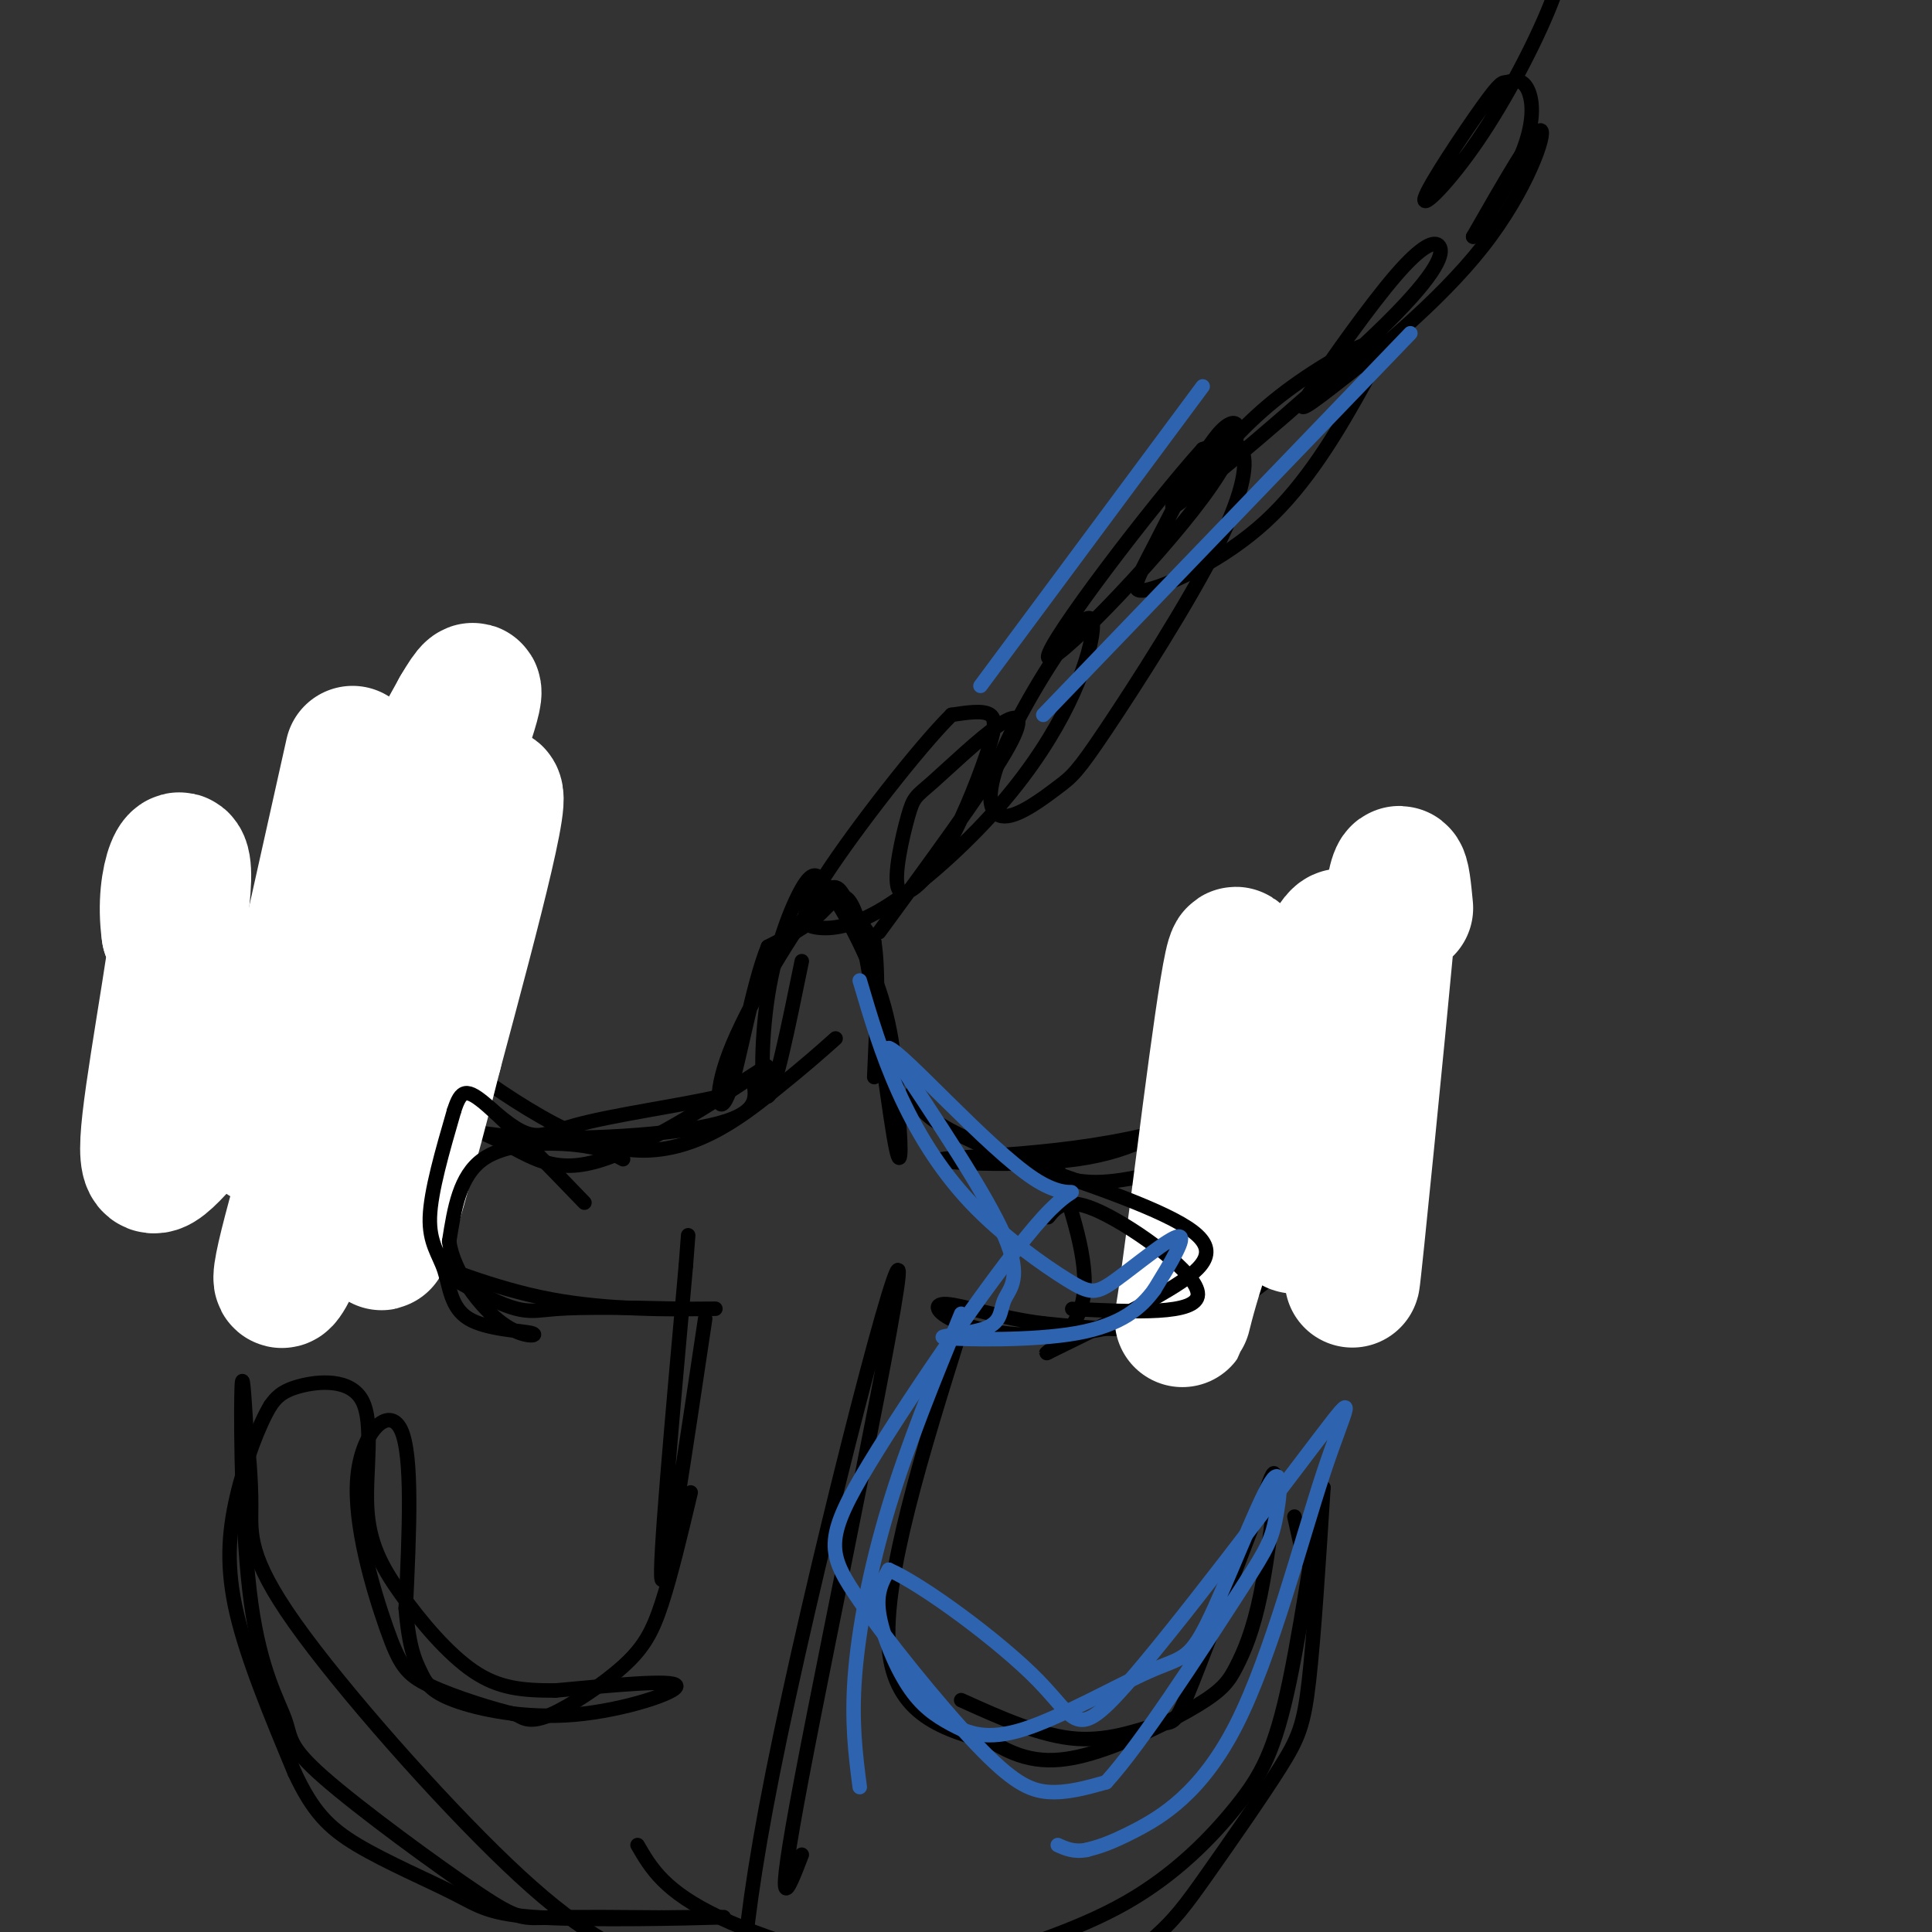 <svg viewBox='0 0 400 400' version='1.1' xmlns='http://www.w3.org/2000/svg' xmlns:xlink='http://www.w3.org/1999/xlink'><rect x="0" y="0" width="400" height="400" fill="#333333" stroke="none"/><g fill='none' stroke='rgb(0,0,0)' stroke-width='3' stroke-linecap='round' stroke-linejoin='round'><path d='M166,199c-2.774,13.565 -5.548,27.131 -7,28c-1.452,0.869 -1.583,-10.958 0,-21c1.583,-10.042 4.881,-18.298 7,-22c2.119,-3.702 3.060,-2.851 4,-2'/><path d='M170,182c3.111,3.644 8.889,13.756 12,23c3.111,9.244 3.556,17.622 4,26'/><path d='M186,231c0.724,7.464 0.534,13.124 -1,4c-1.534,-9.124 -4.413,-33.033 -7,-43c-2.587,-9.967 -4.882,-5.990 -8,-3c-3.118,2.990 -7.059,4.995 -11,7'/><path d='M159,196c-3.262,7.892 -5.918,24.123 -8,30c-2.082,5.877 -3.589,1.400 0,-8c3.589,-9.400 12.274,-23.723 17,-30c4.726,-6.277 5.493,-4.508 7,-2c1.507,2.508 3.753,5.754 6,9'/><path d='M181,195c1.000,6.167 0.500,17.083 0,28'/><path d='M189,226c0.619,2.062 1.238,4.124 6,7c4.762,2.876 13.668,6.565 20,9c6.332,2.435 10.089,3.617 19,2c8.911,-1.617 22.974,-6.033 31,-11c8.026,-4.967 10.013,-10.483 12,-16'/><path d='M277,217c-3.142,1.046 -16.997,11.662 -36,17c-19.003,5.338 -43.155,5.399 -46,6c-2.845,0.601 15.616,1.743 28,0c12.384,-1.743 18.692,-6.372 25,-11'/><path d='M248,229c9.234,-4.135 19.818,-8.973 26,-11c6.182,-2.027 7.961,-1.242 9,-1c1.039,0.242 1.336,-0.060 2,3c0.664,3.060 1.693,9.480 -1,17c-2.693,7.520 -9.110,16.140 -16,23c-6.890,6.860 -14.254,11.960 -23,14c-8.746,2.040 -18.873,1.020 -29,0'/><path d='M216,274c-8.923,-1.089 -16.731,-3.812 -20,-4c-3.269,-0.188 -1.998,2.160 3,4c4.998,1.840 13.723,3.173 24,2c10.277,-1.173 22.105,-4.850 35,-13c12.895,-8.150 26.856,-20.771 33,-27c6.144,-6.229 4.470,-6.065 3,-7c-1.470,-0.935 -2.735,-2.967 -4,-5'/><path d='M156,224c0.601,3.375 1.202,6.750 -9,9c-10.202,2.250 -31.208,3.375 -44,2c-12.792,-1.375 -17.369,-5.250 -23,-12c-5.631,-6.750 -12.315,-16.375 -19,-26'/><path d='M61,197c-0.679,0.650 7.122,15.274 16,24c8.878,8.726 18.833,11.556 26,15c7.167,3.444 11.545,7.504 22,4c10.455,-3.504 26.987,-14.573 32,-18c5.013,-3.427 -1.494,0.786 -8,5'/><path d='M149,227c-7.500,1.809 -22.250,3.830 -30,6c-7.750,2.170 -8.500,4.489 -18,-4c-9.500,-8.489 -27.750,-27.785 -39,-32c-11.250,-4.215 -15.500,6.653 -18,13c-2.500,6.347 -3.250,8.174 -4,10'/><path d='M40,220c-0.925,3.432 -1.238,7.013 10,16c11.238,8.987 34.026,23.381 46,30c11.974,6.619 13.136,5.463 19,5c5.864,-0.463 16.432,-0.231 27,0'/><path d='M142,271c6.298,-0.021 8.544,-0.075 3,0c-5.544,0.075 -18.878,0.277 -31,-2c-12.122,-2.277 -23.033,-7.033 -29,-9c-5.967,-1.967 -6.991,-1.145 -14,-9c-7.009,-7.855 -20.003,-24.387 -24,-33c-3.997,-8.613 1.001,-9.306 6,-10'/><path d='M53,208c1.833,-1.833 3.417,-1.417 5,-1'/><path d='M146,273c-4.167,27.917 -8.333,55.833 -9,54c-0.667,-1.833 2.167,-33.417 5,-65'/><path d='M142,262c0.833,-10.833 0.417,-5.417 0,0'/><path d='M199,275c-8.083,25.833 -16.167,51.667 -15,66c1.167,14.333 11.583,17.167 22,20'/><path d='M206,361c6.710,4.062 12.486,4.218 20,2c7.514,-2.218 16.765,-6.810 22,-10c5.235,-3.190 6.455,-4.979 8,-8c1.545,-3.021 3.416,-7.275 5,-15c1.584,-7.725 2.881,-18.921 3,-23c0.119,-4.079 -0.941,-1.039 -2,2'/><path d='M262,309c-3.477,8.670 -11.169,29.344 -15,39c-3.831,9.656 -3.801,8.292 -7,9c-3.199,0.708 -9.628,3.488 -17,3c-7.372,-0.488 -15.686,-4.244 -24,-8'/><path d='M143,309c-2.036,8.548 -4.071,17.095 -6,23c-1.929,5.905 -3.750,9.167 -8,13c-4.250,3.833 -10.929,8.238 -15,10c-4.071,1.762 -5.536,0.881 -7,0'/><path d='M107,355c-4.749,-1.060 -13.121,-3.709 -18,-6c-4.879,-2.291 -6.267,-4.222 -9,-12c-2.733,-7.778 -6.813,-21.402 -6,-31c0.813,-9.598 6.518,-15.171 9,-10c2.482,5.171 1.741,21.085 1,37'/><path d='M84,333c0.704,8.379 1.965,10.828 3,13c1.035,2.172 1.844,4.067 7,6c5.156,1.933 14.657,3.905 25,3c10.343,-0.905 21.526,-4.687 21,-6c-0.526,-1.313 -12.763,-0.156 -25,1'/><path d='M115,350c-6.931,0.018 -11.757,-0.435 -17,-4c-5.243,-3.565 -10.902,-10.240 -15,-16c-4.098,-5.760 -6.634,-10.606 -7,-18c-0.366,-7.394 1.440,-17.337 -1,-22c-2.440,-4.663 -9.126,-4.047 -13,-3c-3.874,1.047 -4.937,2.523 -6,4'/><path d='M56,291c-2.369,3.881 -5.292,11.583 -7,19c-1.708,7.417 -2.202,14.548 0,24c2.202,9.452 7.101,21.226 12,33'/><path d='M61,367c3.716,7.977 7.007,11.419 13,15c5.993,3.581 14.689,7.300 20,10c5.311,2.700 7.238,4.381 18,5c10.762,0.619 30.361,0.177 36,0c5.639,-0.177 -2.680,-0.088 -11,0'/><path d='M137,397c-6.494,-0.049 -17.228,-0.171 -23,0c-5.772,0.171 -6.581,0.636 -15,-5c-8.419,-5.636 -24.449,-17.372 -32,-24c-7.551,-6.628 -6.622,-8.148 -8,-12c-1.378,-3.852 -5.063,-10.037 -7,-24c-1.937,-13.963 -2.125,-35.704 -2,-43c0.125,-7.296 0.562,-0.148 1,7'/><path d='M51,296c0.438,3.978 1.035,10.422 1,16c-0.035,5.578 -0.700,10.289 9,24c9.700,13.711 29.765,36.422 44,50c14.235,13.578 22.638,18.022 34,22c11.362,3.978 25.681,7.489 40,11'/><path d='M179,419c13.082,1.441 25.787,-0.455 36,-4c10.213,-3.545 17.933,-8.737 23,-13c5.067,-4.263 7.482,-7.596 12,-14c4.518,-6.404 11.139,-15.878 15,-22c3.861,-6.122 4.960,-8.892 6,-18c1.040,-9.108 2.020,-24.554 3,-40'/><path d='M274,308c-0.703,1.569 -3.962,25.493 -7,40c-3.038,14.507 -5.856,19.598 -11,26c-5.144,6.402 -12.612,14.115 -23,20c-10.388,5.885 -23.694,9.943 -37,14'/><path d='M196,408c-15.444,0.400 -35.556,-5.600 -47,-11c-11.444,-5.400 -14.222,-10.200 -17,-15'/><path d='M182,193c10.710,-14.617 21.419,-29.235 26,-37c4.581,-7.765 3.032,-8.679 -1,-6c-4.032,2.679 -10.549,8.950 -14,12c-3.451,3.050 -3.837,2.879 -5,7c-1.163,4.121 -3.105,12.532 -2,15c1.105,2.468 5.255,-1.009 9,-7c3.745,-5.991 7.085,-14.498 9,-20c1.915,-5.502 2.404,-8.001 1,-9c-1.404,-0.999 -4.702,-0.500 -8,0'/><path d='M197,148c-6.858,6.804 -20.002,23.816 -26,33c-5.998,9.184 -4.850,10.542 -2,11c2.850,0.458 7.400,0.017 14,-4c6.600,-4.017 15.248,-11.608 22,-19c6.752,-7.392 11.608,-14.583 15,-21c3.392,-6.417 5.321,-12.058 6,-16c0.679,-3.942 0.110,-6.185 -4,-1c-4.110,5.185 -11.761,17.799 -15,26c-3.239,8.201 -2.067,11.989 1,12c3.067,0.011 8.029,-3.754 11,-6c2.971,-2.246 3.951,-2.973 10,-12c6.049,-9.027 17.167,-26.353 23,-38c5.833,-11.647 6.381,-17.613 5,-20c-1.381,-2.387 -4.690,-1.193 -8,0'/><path d='M249,93c-10.309,11.423 -32.081,39.980 -32,43c0.081,3.020 22.014,-19.498 32,-33c9.986,-13.502 8.024,-17.989 4,-14c-4.024,3.989 -10.110,16.454 -14,24c-3.890,7.546 -5.584,10.174 -1,9c4.584,-1.174 15.447,-6.149 24,-14c8.553,-7.851 14.798,-18.579 19,-26c4.202,-7.421 6.362,-11.537 3,-11c-3.362,0.537 -12.246,5.725 -19,11c-6.754,5.275 -11.377,10.638 -16,16'/><path d='M249,98c-5.157,5.244 -10.048,10.354 -2,4c8.048,-6.354 29.035,-24.173 40,-35c10.965,-10.827 11.908,-14.663 11,-16c-0.908,-1.337 -3.668,-0.175 -9,6c-5.332,6.175 -13.235,17.362 -17,23c-3.765,5.638 -3.391,5.728 4,0c7.391,-5.728 21.797,-17.273 31,-29c9.203,-11.727 13.201,-23.636 12,-24c-1.201,-0.364 -7.600,10.818 -14,22'/><path d='M305,49c-0.021,0.388 6.926,-9.640 10,-17c3.074,-7.360 2.274,-12.050 1,-14c-1.274,-1.950 -3.022,-1.159 -4,-1c-0.978,0.159 -1.188,-0.314 -5,5c-3.812,5.314 -11.228,16.414 -12,19c-0.772,2.586 5.100,-3.342 11,-12c5.900,-8.658 11.829,-20.045 15,-28c3.171,-7.955 3.586,-12.477 4,-17'/><path d='M166,384c-3.000,7.804 -6.000,15.607 0,-16c6.000,-31.607 21.000,-102.625 20,-105c-1.000,-2.375 -18.000,63.893 -26,104c-8.000,40.107 -7.000,54.054 -6,68'/><path d='M173,215c-3.111,2.778 -6.222,5.556 -13,11c-6.778,5.444 -17.222,13.556 -30,12c-12.778,-1.556 -27.889,-12.778 -43,-24'/><path d='M87,214c-10.644,-5.556 -15.756,-7.444 -20,-8c-4.244,-0.556 -7.622,0.222 -11,1'/></g>
<g fill='none' stroke='rgb(255,255,255)' stroke-width='28' stroke-linecap='round' stroke-linejoin='round'><path d='M291,188c-0.679,-7.119 -1.357,-14.238 -4,7c-2.643,21.238 -7.250,70.833 -7,70c0.250,-0.833 5.357,-52.095 7,-70c1.643,-17.905 -0.179,-2.452 -2,13'/><path d='M285,208c-1.614,7.140 -4.649,18.491 -9,30c-4.351,11.509 -10.018,23.175 -8,10c2.018,-13.175 11.719,-51.193 10,-54c-1.719,-2.807 -14.860,29.596 -28,62'/><path d='M250,256c-5.762,15.881 -6.167,24.583 -4,9c2.167,-15.583 6.905,-55.452 9,-65c2.095,-9.548 1.548,11.226 1,32'/><path d='M73,156c-7.511,33.667 -15.022,67.333 -17,76c-1.978,8.667 1.578,-7.667 9,-26c7.422,-18.333 18.711,-38.667 30,-59'/><path d='M95,147c5.297,-9.093 3.541,-2.326 -3,15c-6.541,17.326 -17.867,45.211 -25,58c-7.133,12.789 -10.074,10.482 -11,12c-0.926,1.518 0.164,6.862 -3,1c-3.164,-5.862 -10.582,-22.931 -18,-40'/><path d='M35,193c-1.651,-11.546 3.222,-20.410 3,-11c-0.222,9.410 -5.540,37.093 -7,50c-1.460,12.907 0.939,11.037 8,3c7.061,-8.037 18.786,-22.241 29,-39c10.214,-16.759 18.918,-36.074 21,-39c2.082,-2.926 -2.459,10.537 -7,24'/><path d='M82,181c-5.625,18.638 -16.188,53.233 -21,71c-4.812,17.767 -3.872,18.707 6,-5c9.872,-23.707 28.678,-72.059 34,-81c5.322,-8.941 -2.839,21.530 -11,52'/><path d='M90,218c-4.822,19.422 -11.378,41.978 -11,39c0.378,-2.978 7.689,-31.489 15,-60'/></g>
<g fill='none' stroke='rgb(0,0,0)' stroke-width='3' stroke-linecap='round' stroke-linejoin='round'><path d='M210,240c15.622,5.289 31.244,10.578 37,15c5.756,4.422 1.644,7.978 -5,12c-6.644,4.022 -15.822,8.511 -25,13'/><path d='M217,280c-2.111,1.044 5.111,-2.844 7,-10c1.889,-7.156 -1.556,-17.578 -5,-28'/><path d='M129,240c-2.267,-1.222 -4.533,-2.444 -10,-3c-5.467,-0.556 -14.133,-0.444 -19,3c-4.867,3.444 -5.933,10.222 -7,17'/><path d='M93,257c0.850,6.346 6.476,13.712 11,17c4.524,3.288 7.947,2.500 6,2c-1.947,-0.500 -9.264,-0.711 -13,-3c-3.736,-2.289 -3.890,-6.655 -5,-10c-1.110,-3.345 -3.174,-5.670 -3,-11c0.174,-5.330 2.587,-13.665 5,-22'/><path d='M94,230c1.444,-4.533 2.556,-4.867 7,-1c4.444,3.867 12.222,11.933 20,20'/><path d='M217,252c1.844,-2.244 3.689,-4.489 11,-1c7.311,3.489 20.089,12.711 20,17c-0.089,4.289 -13.044,3.644 -26,3'/><path d='M268,314c0.000,0.000 2.000,9.000 2,9'/></g>
<g fill='none' stroke='rgb(45,99,175)' stroke-width='3' stroke-linecap='round' stroke-linejoin='round'><path d='M178,203c2.238,7.578 4.476,15.156 8,23c3.524,7.844 8.334,15.956 15,23c6.666,7.044 15.189,13.022 20,16c4.811,2.978 5.911,2.956 10,0c4.089,-2.956 11.168,-8.844 13,-9c1.832,-0.156 -1.584,5.422 -5,11'/><path d='M239,267c-2.641,3.667 -6.742,7.335 -16,9c-9.258,1.665 -23.671,1.327 -27,1c-3.329,-0.327 4.427,-0.644 8,-2c3.573,-1.356 2.962,-3.750 4,-6c1.038,-2.250 3.725,-4.357 0,-13c-3.725,-8.643 -13.863,-23.821 -24,-39'/><path d='M184,217c2.414,0.341 20.448,20.694 30,27c9.552,6.306 10.622,-1.436 2,8c-8.622,9.436 -26.938,36.051 -36,51c-9.062,14.949 -8.872,18.234 -3,27c5.872,8.766 17.427,23.014 25,31c7.573,7.986 11.164,9.710 15,10c3.836,0.290 7.918,-0.855 12,-2'/><path d='M229,369c7.233,-7.907 19.314,-26.673 26,-37c6.686,-10.327 7.977,-12.214 9,-17c1.023,-4.786 1.778,-12.470 -1,-8c-2.778,4.470 -9.090,21.093 -13,29c-3.910,7.907 -5.418,7.096 -12,10c-6.582,2.904 -18.239,9.521 -26,12c-7.761,2.479 -11.627,0.819 -15,-1c-3.373,-1.819 -6.254,-3.797 -9,-8c-2.746,-4.203 -5.356,-10.629 -6,-15c-0.644,-4.371 0.678,-6.685 2,-9'/><path d='M184,325c6.869,2.951 23.043,14.828 31,23c7.957,8.172 7.698,12.641 18,1c10.302,-11.641 31.164,-39.390 40,-51c8.836,-11.610 5.647,-7.081 1,7c-4.647,14.081 -10.751,37.714 -18,52c-7.249,14.286 -15.643,19.225 -21,22c-5.357,2.775 -7.679,3.388 -10,4'/><path d='M225,383c-2.667,0.500 -4.333,-0.250 -6,-1'/><path d='M199,272c-5.533,13.511 -11.067,27.022 -15,40c-3.933,12.978 -6.267,25.422 -7,35c-0.733,9.578 0.133,16.289 1,23'/><path d='M203,142c0.000,0.000 46.000,-62.000 46,-62'/><path d='M216,148c0.000,0.000 76.000,-79.000 76,-79'/></g>
</svg>